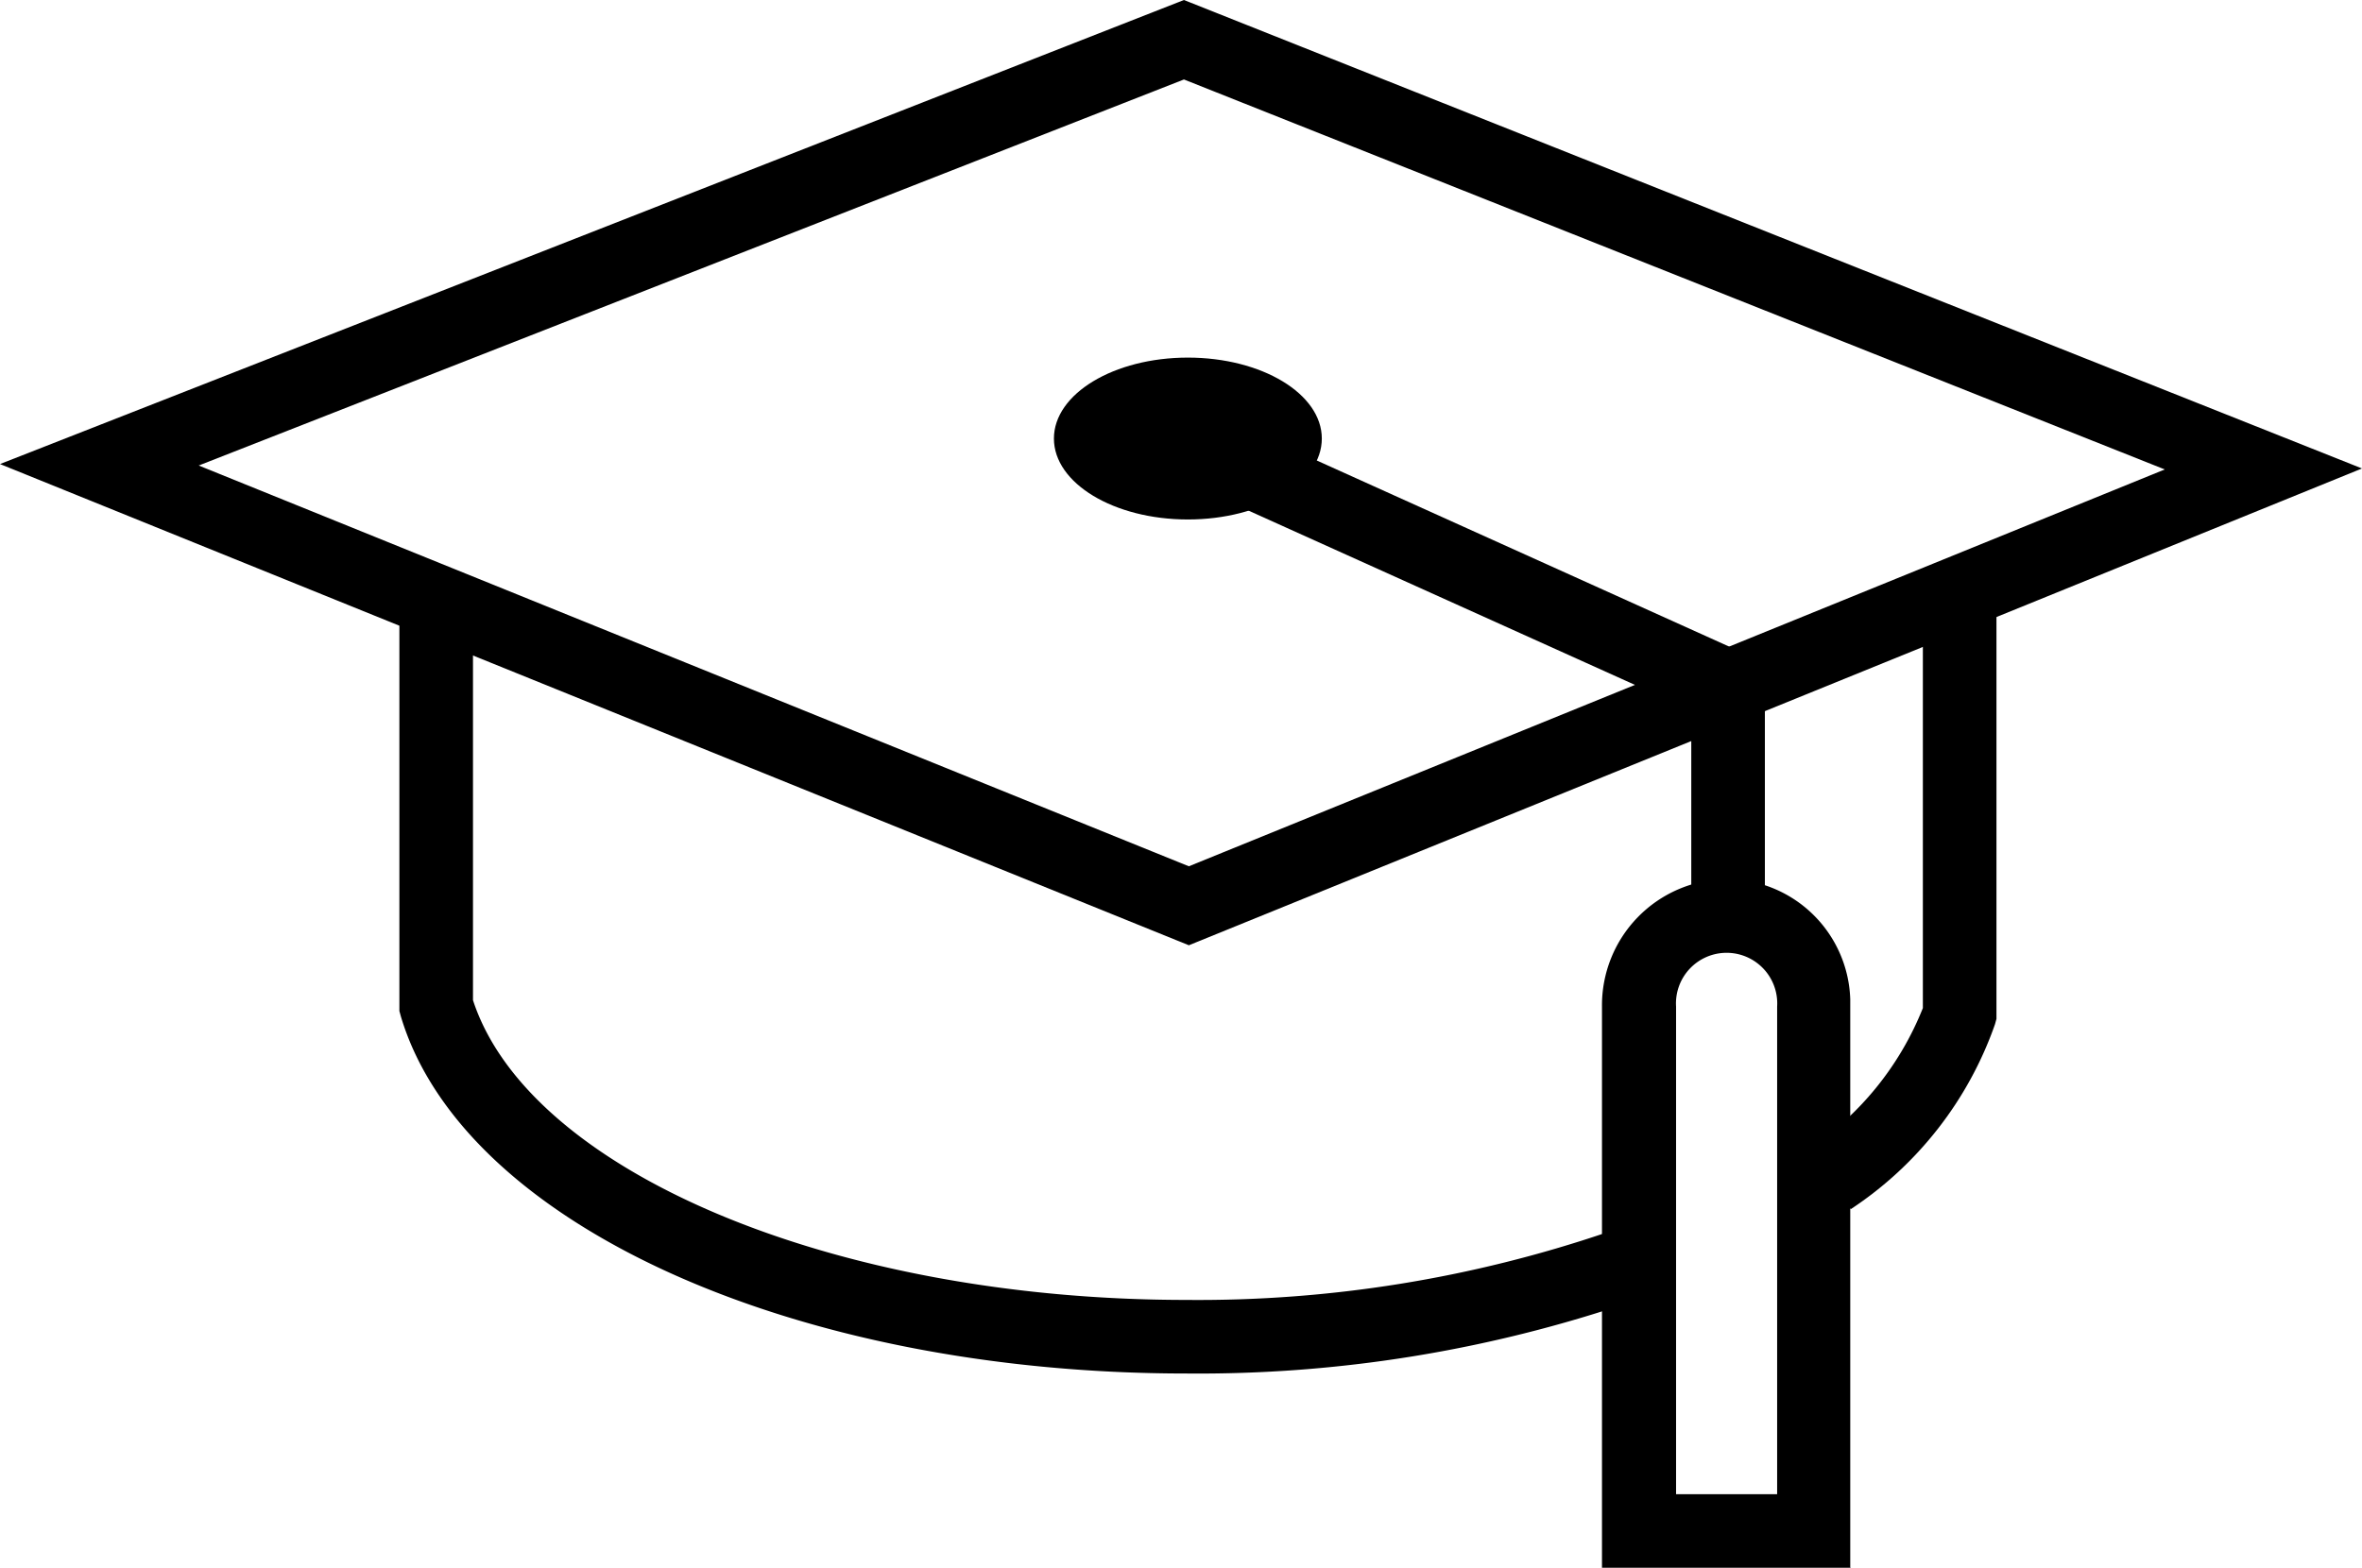 <svg id="lenovo-by-use-students-icon" xmlns="http://www.w3.org/2000/svg" width="48.14" height="31.96" viewBox="0 0 48.14 31.96">
  <g id="lenovo-segment-icons-sizes_education-48px" transform="translate(0 0)">
    <path id="Trazado_34752" data-name="Trazado 34752" d="M24.15,27.26-.08,17.45,24.05,7.99l24.01,9.55L24.15,27.26ZM3.97,17.48l20.18,8.17,19.89-8.09L24.05,9.61Z" transform="translate(0.08 -7.99)"/>
    <ellipse id="Elipse_494" data-name="Elipse 494" cx="2.73" cy="1.65" rx="2.73" ry="1.65" transform="translate(21.48 7.29)"/>
    <path id="Trazado_34753" data-name="Trazado 34753" d="M35.89,26.45h-1.5V22.47l-9.71-4.38.62-1.37L35.89,21.5Z" transform="translate(0.08 -7.99)"/>
    <path id="Trazado_34754" data-name="Trazado 34754" d="M37.64,39.95H32.57V28.51a2.574,2.574,0,0,1,2.53-2.6,2.53,2.53,0,0,1,2.53,2.45V39.94Zm-3.57-1.5h2.07V28.51a1.032,1.032,0,1,0-2.06,0v9.94Z" transform="translate(0.08 -7.99)"/>
    <path id="Trazado_34755" data-name="Trazado 34755" d="M24.1,35.99c-8.02,0-14.75-3.06-16.01-7.28l-.03-.11V20.49h1.5v7.89c1.14,3.49,7.35,6.11,14.54,6.11a25.861,25.861,0,0,0,8.58-1.38l.51,1.41a27.29,27.29,0,0,1-9.09,1.47Z" transform="translate(0.08 -7.99)"/>
    <path id="Trazado_34756" data-name="Trazado 34756" d="M37.64,32.64l-.88-1.21a6.218,6.218,0,0,0,2.35-2.89V20.3h1.5v8.46l-.03.11A7.474,7.474,0,0,1,37.64,32.64Z" transform="translate(0.08 -7.99)"/>
  </g>
</svg>
